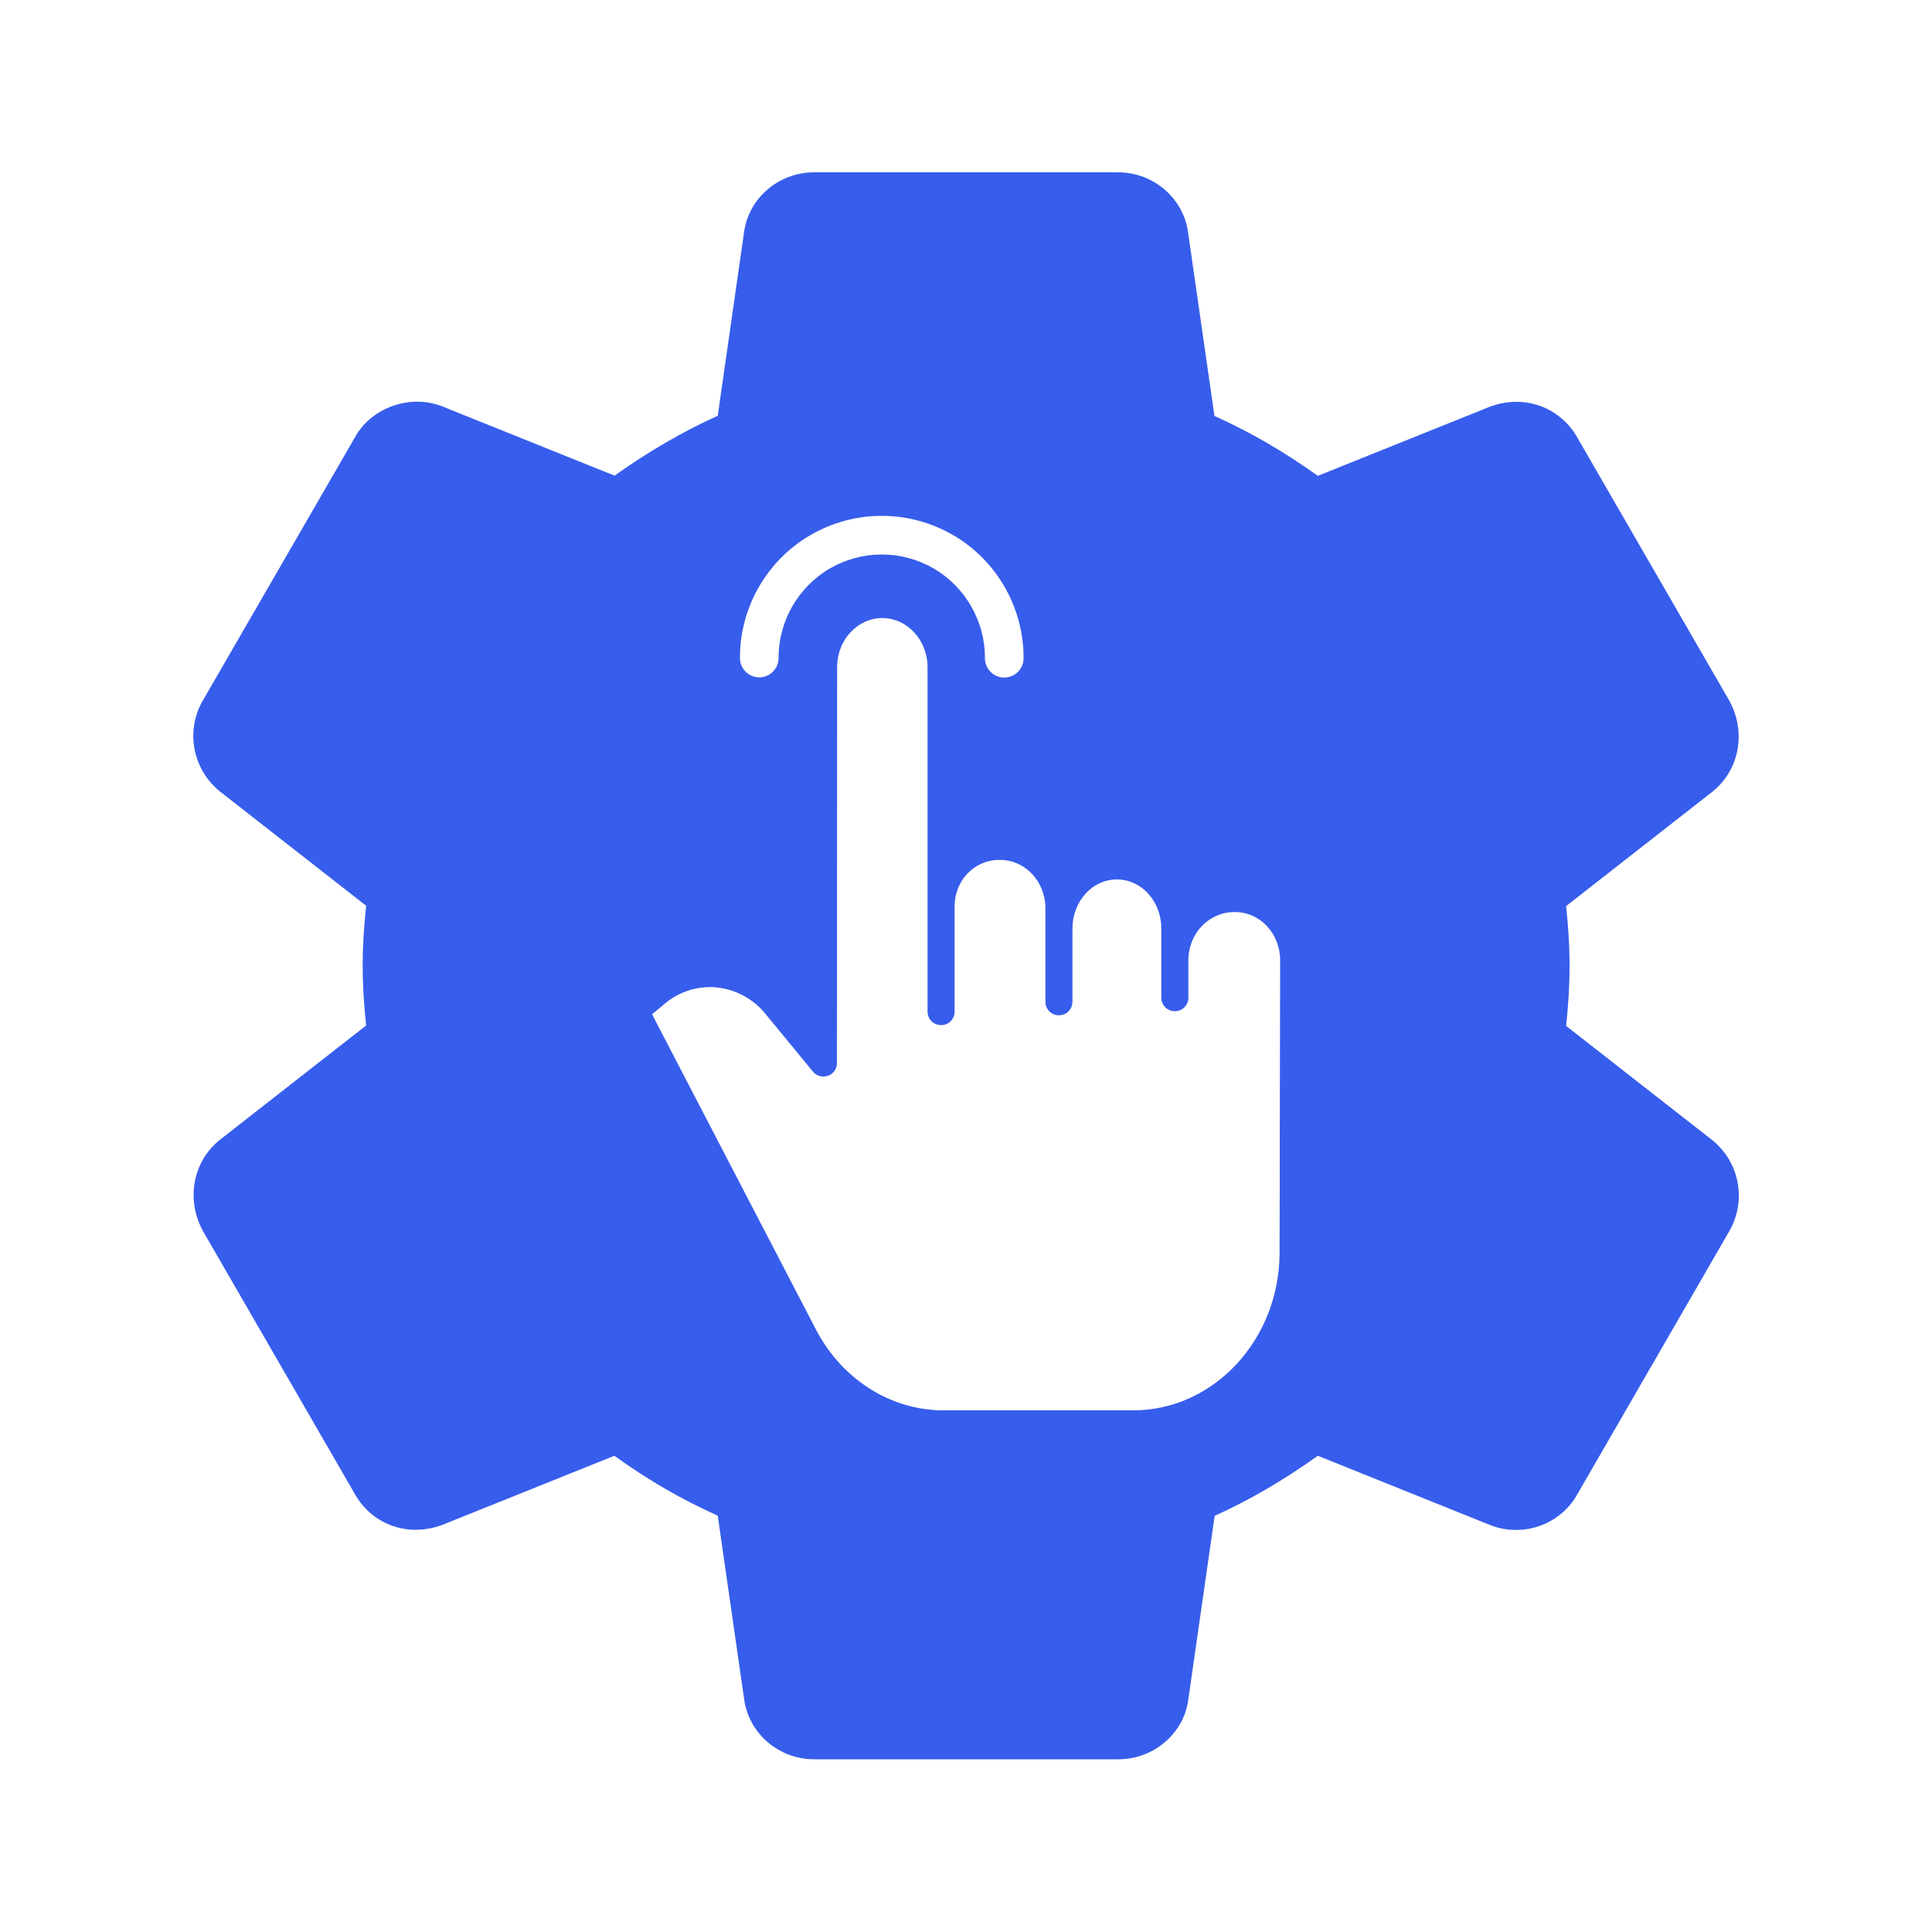 <?xml version="1.0" encoding="utf-8"?>
<!-- Generator: Adobe Illustrator 24.1.2, SVG Export Plug-In . SVG Version: 6.00 Build 0)  -->
<svg version="1.1" id="Layer_1" xmlns="http://www.w3.org/2000/svg" xmlns:xlink="http://www.w3.org/1999/xlink" x="0px" y="0px"
	 viewBox="0 0 1000 1000" style="enable-background:new 0 0 1000 1000;" xml:space="preserve">
<style type="text/css">
	.st0{fill:#375DEC;}
</style>
<path class="st0" d="M886.1,590l-75.5-59c1-9.1,1.8-19.7,1.8-31s-0.8-21.9-1.8-31l75.6-59.1c14-11.1,17.9-30.8,8.9-47.2l-78.5-135.9
	c-8.4-15.3-26.8-23.2-45.4-16.3l-89.1,35.8c-17.1-12.3-35-22.7-53.5-31L615,120.7c-2.2-17.9-17.8-31.5-36.3-31.5H421.3
	c-18.4,0-34,13.6-36.2,31.2l-13.6,94.8c-17.9,8.1-35.6,18.3-53.4,31l-89.3-35.9c-16.7-6.5-36.8,0.8-45.1,16.1l-78.6,136
	c-9.3,15.7-5.4,36,8.9,47.4l75.5,59c-1.2,11.5-1.8,21.6-1.8,31s0.6,19.4,1.8,31l-75.6,59.1c-14,11.1-17.8,30.8-8.9,47.2l78.5,135.9
	c8.4,15.3,26.6,23.2,45.4,16.3l89.1-35.8c17,12.3,34.9,22.7,53.5,31l13.6,94.5c2.2,18,17.8,31.6,36.3,31.6h157.5
	c18.4,0,34.1-13.6,36.2-31.2l13.6-94.8c17.9-8.1,35.5-18.3,53.4-31.1l89.3,35.9c4.3,1.7,8.8,2.5,13.4,2.5c13.3,0,25.5-7.3,31.7-18.6
	l78.9-136.6C904.1,620.9,900.2,601.2,886.1,590z M419.6,276.9c11.2-6.5,23.9-9.9,36.8-9.9s25.6,3.4,36.8,9.9
	c22.7,13.1,36.7,37.6,36.6,63.8c0,5.5-4.5,10-10,10s-10-4.5-10-10c0.1-19.1-10.1-36.9-26.6-46.5c-8.1-4.7-17.4-7.2-26.8-7.2
	s-18.6,2.5-26.8,7.2c-16.5,9.6-26.7,27.4-26.6,46.4c0,5.5-4.5,10-10,10c-5.5,0-10-4.5-10-10C382.9,314.5,396.9,290,419.6,276.9z
	 M662.4,592.2c0,14.4,0,32.3-0.1,56.1c0,45-34,81.7-75.8,81.7h-98.1c-27.4,0-52.7-16.1-66.1-41.9L337.5,525l4.8-4
	c0.1-0.1,0.2-0.2,0.3-0.2c7.4-6.9,17.3-10.5,27.4-9.8c10.3,0.8,19.8,5.8,26.3,13.9l24.5,29.8c1.9,2.3,5,3.1,7.8,2.1
	c2.8-1,4.6-3.6,4.6-6.6l0.1-205c0-14,10.6-25.3,23.4-25.3c12.8,0,23.4,11.4,23.4,25.4v123.6c0,0.4,0,0.9,0,1.3c0,0.2,0,0.4,0,0.5
	v52.9c0,3.9,3.1,7,7,7c3.9,0,7-3.1,7-7v-54.5c0-13.5,10.4-24,22.9-24h0.7c12.8,0,23.4,11,23.4,25v48.4c0,3.9,3.1,7,7,7
	c3.9,0,7-3.1,7-7v-37.9c0-14,10.2-25.4,23-25.4c12.8,0,23,11.4,23,25.4v35.8c0,3.9,3.1,7,7,7c3.9,0,7-3.1,7-7V497
	c0-14,10.8-24.9,23.6-24.9h0.7c12.8,0,23.2,11.1,23.2,25C662.5,539.5,662.5,553.7,662.4,592.2z"/>
</svg>
